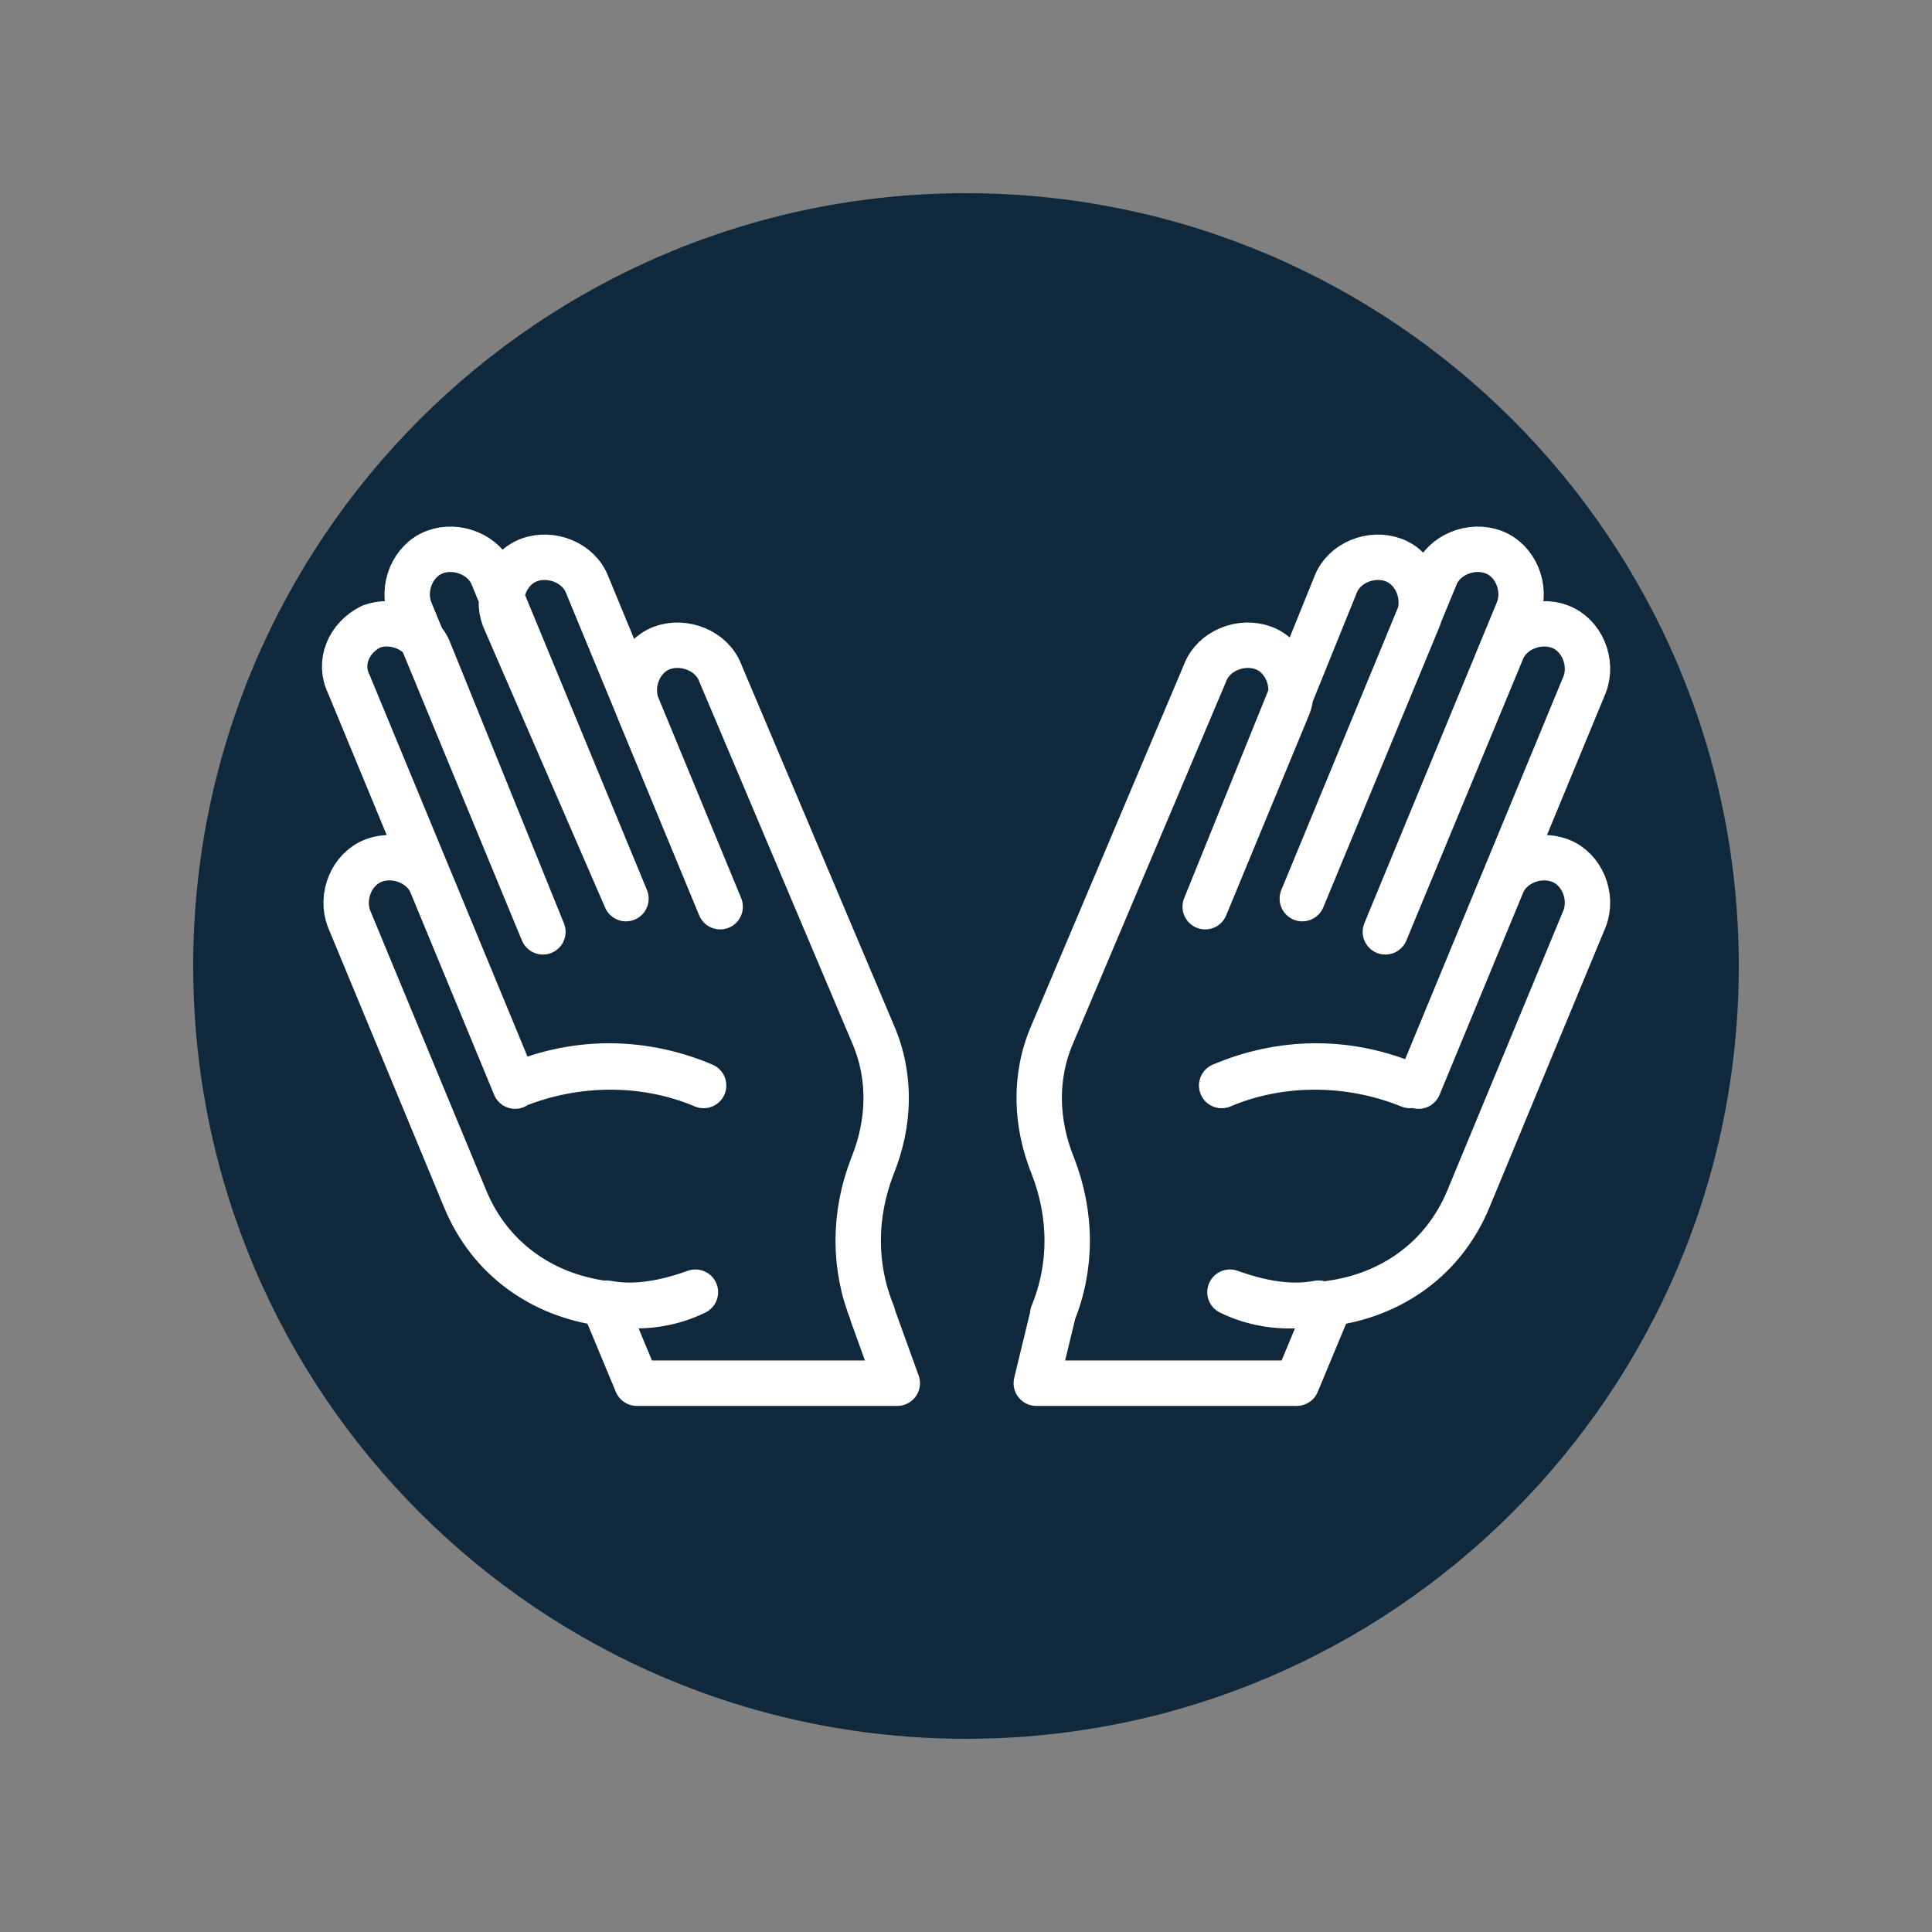 <?xml version="1.0" encoding="UTF-8"?>
<svg xmlns="http://www.w3.org/2000/svg" xmlns:xlink="http://www.w3.org/1999/xlink" width="160px" height="160px" viewBox="0 0 160 160" version="1.1">
<rect x="0" y="0" width="160" height="160" fill="#808080" stroke="none"/>
<g id="surface1">
<path style=" stroke:none;fill-rule:nonzero;fill:rgb(5.882%,15.686%,23.529%);fill-opacity:1;" d="M 80 144 C 115.34 144 144 115.34 144 80 C 144 44.66 115.34 16 80 16 C 44.66 16 16 44.66 16 80 C 16 115.34 44.66 144 80 144 "/>
<path style="fill:none;stroke-width:3.76;stroke-linecap:round;stroke-linejoin:round;stroke:rgb(100%,100%,100%);stroke-opacity:1;stroke-miterlimit:4;" d="M 87.18 108.82 C 88.781 104.949 88.781 100.609 87.18 96.52 C 85.801 93.102 85.578 89.219 87.18 85.57 L 99.809 55.711 C 100.5 53.891 102.789 52.98 104.629 53.66 C 106.469 54.34 107.379 56.621 106.691 58.449 L 99.809 75.09 L 110.602 48.43 C 111.289 46.609 113.57 45.691 115.41 46.379 C 117.25 47.07 118.16 49.34 117.48 51.172 L 107.852 74.422 L 118.859 47.77 C 119.551 45.949 121.84 45.031 123.68 45.719 C 125.52 46.41 126.43 48.68 125.738 50.512 L 114.73 77.172 L 124.359 53.941 C 125.051 52.121 127.34 51.199 129.18 51.891 C 131.02 52.578 131.93 54.852 131.238 56.68 L 117.48 89.949 L 124.359 73.309 C 125.051 71.488 127.34 70.57 129.18 71.262 C 131.02 71.949 131.93 74.219 131.238 76.051 L 121.609 99.281 C 119.539 104.289 115.191 107.262 110.141 107.941 L 107.391 114.551 L 85.82 114.551 L 87.199 108.852 Z M 101.172 89.898 C 105.988 87.852 111.73 87.852 116.77 89.898 C 111.488 87.629 105.98 87.852 101.172 89.898 Z M 101.859 107.012 C 104.391 107.922 106.898 108.371 109.199 107.922 C 106.672 108.371 104.16 108.141 101.859 107.012 Z M 72.27 108.82 C 70.672 104.949 70.672 100.609 72.27 96.52 C 73.648 93.102 73.871 89.219 72.27 85.57 L 59.641 55.711 C 58.949 53.891 56.648 52.98 54.82 53.66 C 52.98 54.352 52.07 56.621 52.762 58.449 L 59.641 75.09 L 48.629 48.43 C 47.941 46.609 45.648 45.691 43.809 46.379 C 41.969 47.07 41.059 49.34 41.75 51.172 L 51.84 74.422 L 40.828 47.77 C 40.141 45.949 37.84 45.031 36.012 45.719 C 34.172 46.41 33.262 48.68 33.949 50.512 L 44.961 77.172 L 35.551 53.941 C 34.859 52.121 32.578 51.199 30.738 51.891 C 28.898 52.801 27.988 54.852 28.898 56.68 L 42.66 89.949 L 35.781 73.309 C 35.09 71.488 32.801 70.57 30.961 71.262 C 29.121 71.949 28.211 74.219 28.891 76.051 L 38.52 99.281 C 40.59 104.289 44.941 107.262 49.988 107.941 L 52.738 114.551 L 74.309 114.551 L 72.25 108.852 Z M 58.27 89.898 C 53.449 87.852 47.719 87.852 42.672 89.898 C 47.949 87.629 53.461 87.852 58.27 89.898 Z M 57.59 107.012 C 55.059 107.922 52.551 108.371 50.238 107.922 C 52.77 108.371 55.281 108.141 57.59 107.012 Z M 57.59 107.012 "/>
</g>
</svg>
